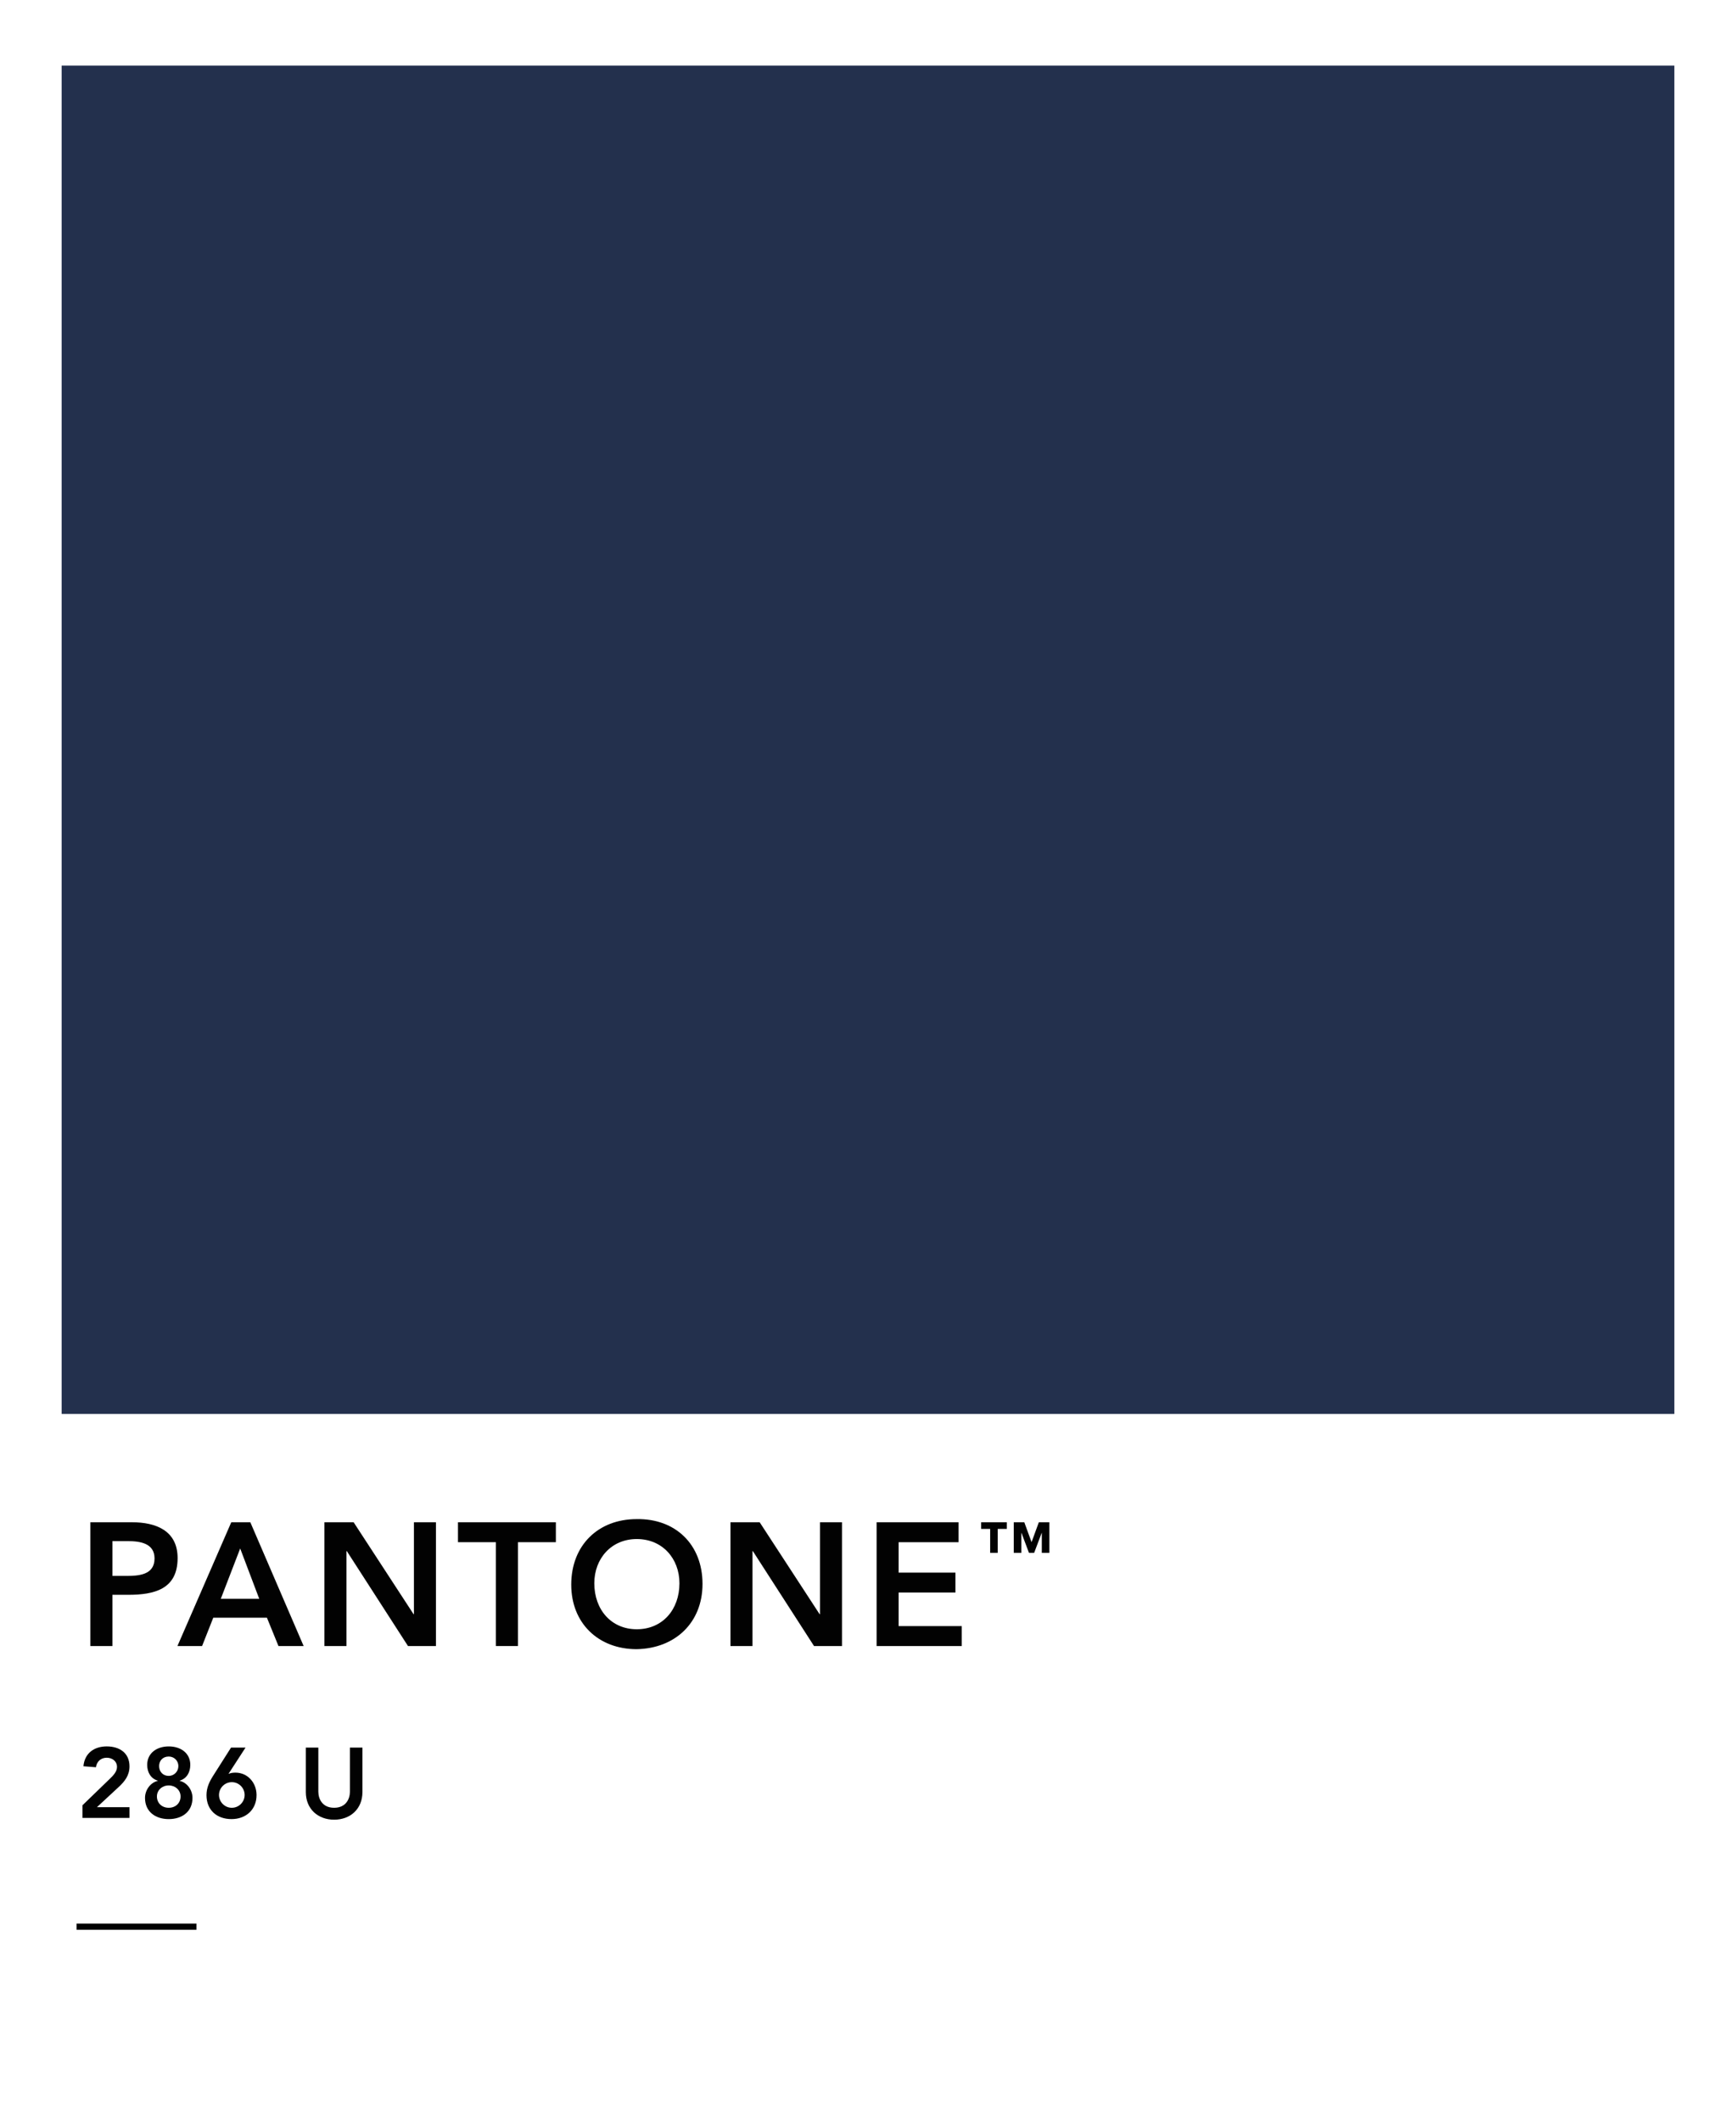 <?xml version="1.0" encoding="UTF-8"?> <!-- Generator: Adobe Illustrator 22.1.0, SVG Export Plug-In . SVG Version: 6.00 Build 0) --> <svg xmlns="http://www.w3.org/2000/svg" xmlns:xlink="http://www.w3.org/1999/xlink" id="Layer_1" x="0px" y="0px" viewBox="0 0 365.317 446.334" style="enable-background:new 0 0 365.317 446.334;" xml:space="preserve"> <style type="text/css"> .Drop_x0020_Shadow{fill:none;} .Round_x0020_Corners_x0020_2_x0020_pt{fill:#FFFFFF;stroke:#231F20;stroke-miterlimit:10;} .Live_x0020_Reflect_x0020_X{fill:none;} .Bevel_x0020_Soft{fill:url(#SVGID_1_);} .Dusk{fill:#FFFFFF;} .Foliage_GS{fill:#FFDD00;} .Pompadour_GS{fill-rule:evenodd;clip-rule:evenodd;fill:#44ADE2;} .st0{fill:#FFFFFF;} .st1{fill:#23304D;} .st2{fill:#020202;} </style> <linearGradient id="SVGID_1_" gradientUnits="userSpaceOnUse" x1="-66.684" y1="-26.681" x2="-65.977" y2="-25.974"> <stop offset="0" style="stop-color:#DEDFE3"></stop> <stop offset="0.178" style="stop-color:#DADBDF"></stop> <stop offset="0.361" style="stop-color:#CECFD3"></stop> <stop offset="0.546" style="stop-color:#B9BCBF"></stop> <stop offset="0.732" style="stop-color:#9CA0A2"></stop> <stop offset="0.918" style="stop-color:#787D7E"></stop> <stop offset="1" style="stop-color:#656B6C"></stop> </linearGradient> <rect class="st0" width="365.317" height="446.334"></rect> <rect x="12.97" y="13.801" class="st1" width="339.377" height="283.694"></rect> <g> <path class="st2" d="M19.02,320.292h8.755c5.039,0,9.601,1.766,9.601,7.541 c0,6.549-4.892,7.726-10.41,7.726h-3.311v10.778h-4.635V320.292z M26.451,331.585 c2.649,0,6.069-0.147,6.069-3.679c0-3.201-3.053-3.642-5.554-3.642h-3.311v7.321 H26.451z"></path> <path class="st2" d="M48.668,320.292h4.009l11.22,26.044h-5.297l-2.428-5.959H44.879 l-2.354,5.959h-5.186L48.668,320.292z M54.554,336.404l-4.01-10.594l-4.083,10.594 H54.554z"></path> <path class="st2" d="M68.272,320.292h6.144l12.617,19.349h0.074V320.292h4.635v26.044h-5.886 l-12.875-19.975h-0.074v19.975h-4.635V320.292z"></path> <path class="st2" d="M104.356,324.485h-7.983v-4.194h20.6v4.194h-7.982v21.851h-4.635 V324.485z"></path> <path class="st2" d="M133.967,319.629c8.129-0.147,13.868,5.297,13.868,13.647 c0,8.13-5.739,13.574-13.868,13.722c-8.019,0-13.758-5.444-13.758-13.574 C120.209,325.074,125.947,319.629,133.967,319.629z M134.003,342.805 c5.408,0,8.976-4.12,8.976-9.675c0-5.186-3.568-9.306-8.976-9.306 c-5.371,0-8.939,4.12-8.939,9.306C125.064,338.685,128.632,342.805,134.003,342.805z "></path> <path class="st2" d="M153.717,320.292h6.144l12.617,19.349h0.074V320.292h4.635v26.044 h-5.886l-12.875-19.975h-0.074v19.975h-4.635V320.292z"></path> <path class="st2" d="M184.468,320.292h17.253v4.194h-12.618v6.401h11.956v4.194h-11.956 v7.063h13.28v4.194H184.468V320.292z"></path> <path class="st2" d="M208.366,321.697h-1.905v-1.405h5.403v1.405h-1.905v5.028h-1.593 V321.697z M213.332,320.292h2.217l1.53,4.185l1.53-4.185h2.218v6.433h-1.593v-4.185 h-0.031l-1.577,4.185h-1.093l-1.577-4.185h-0.032v4.185h-1.592V320.292z"></path> </g> <g> <path class="st2" d="M17.348,379.845l5.746-5.558c0.689-0.669,1.525-1.484,1.525-2.507 c0-1.213-1.003-1.944-2.152-1.944c-1.233,0-2.11,0.793-2.278,2.006l-2.633-0.209 c0.251-2.738,2.236-4.18,4.911-4.18c2.653,0,4.785,1.358,4.785,4.2 c0,1.86-0.961,3.135-2.278,4.346l-4.576,4.242h6.854v2.257h-9.904V379.845z"></path> <path class="st2" d="M40.044,371.341c0,1.567-0.752,2.884-2.236,3.323v0.042 c1.421,0.292,2.696,1.776,2.696,3.594c0,2.925-2.236,4.451-4.994,4.451 c-2.758,0-4.994-1.525-4.994-4.451c0-1.818,1.295-3.301,2.695-3.594v-0.042 c-1.484-0.439-2.236-1.755-2.236-3.323c0-2.487,2.027-3.886,4.534-3.886 C38.018,367.454,40.044,368.854,40.044,371.341z M33.023,377.985 c0,1.401,1.045,2.382,2.487,2.382s2.487-0.982,2.487-2.382 c0-1.358-1.128-2.319-2.487-2.319C34.152,375.667,33.023,376.628,33.023,377.985z M33.483,371.592c0,1.17,0.793,2.068,2.026,2.068 c1.107,0,2.027-0.899,2.027-2.068c0-1.108-0.878-2.006-2.027-2.006 C34.236,369.586,33.483,370.484,33.483,371.592z"></path> <path class="st2" d="M51.667,367.705l-3.552,5.475l0.041,0.042 c0.293-0.168,0.878-0.251,1.379-0.251c2.612,0,4.452,2.152,4.452,4.722 c0,3.072-2.236,5.057-5.266,5.057c-3.092,0-5.266-1.902-5.266-5.035 c0-1.547,0.564-2.758,1.379-4.054l3.782-5.956H51.667z M48.783,380.368 c1.484,0,2.695-1.212,2.695-2.695s-1.212-2.695-2.695-2.695 c-1.484,0-2.696,1.212-2.696,2.695S47.3,380.368,48.783,380.368z"></path> <path class="st2" d="M76.268,377.066c0,3.573-2.57,5.809-5.956,5.809 s-5.955-2.236-5.955-5.809v-9.361h2.633v9.278c0,1.462,0.793,3.384,3.322,3.384 s3.323-1.922,3.323-3.384v-9.278h2.633V377.066z"></path> </g> <rect x="16.114" y="404.731" class="st2" width="25.223" height="1.303"></rect> </svg> 
